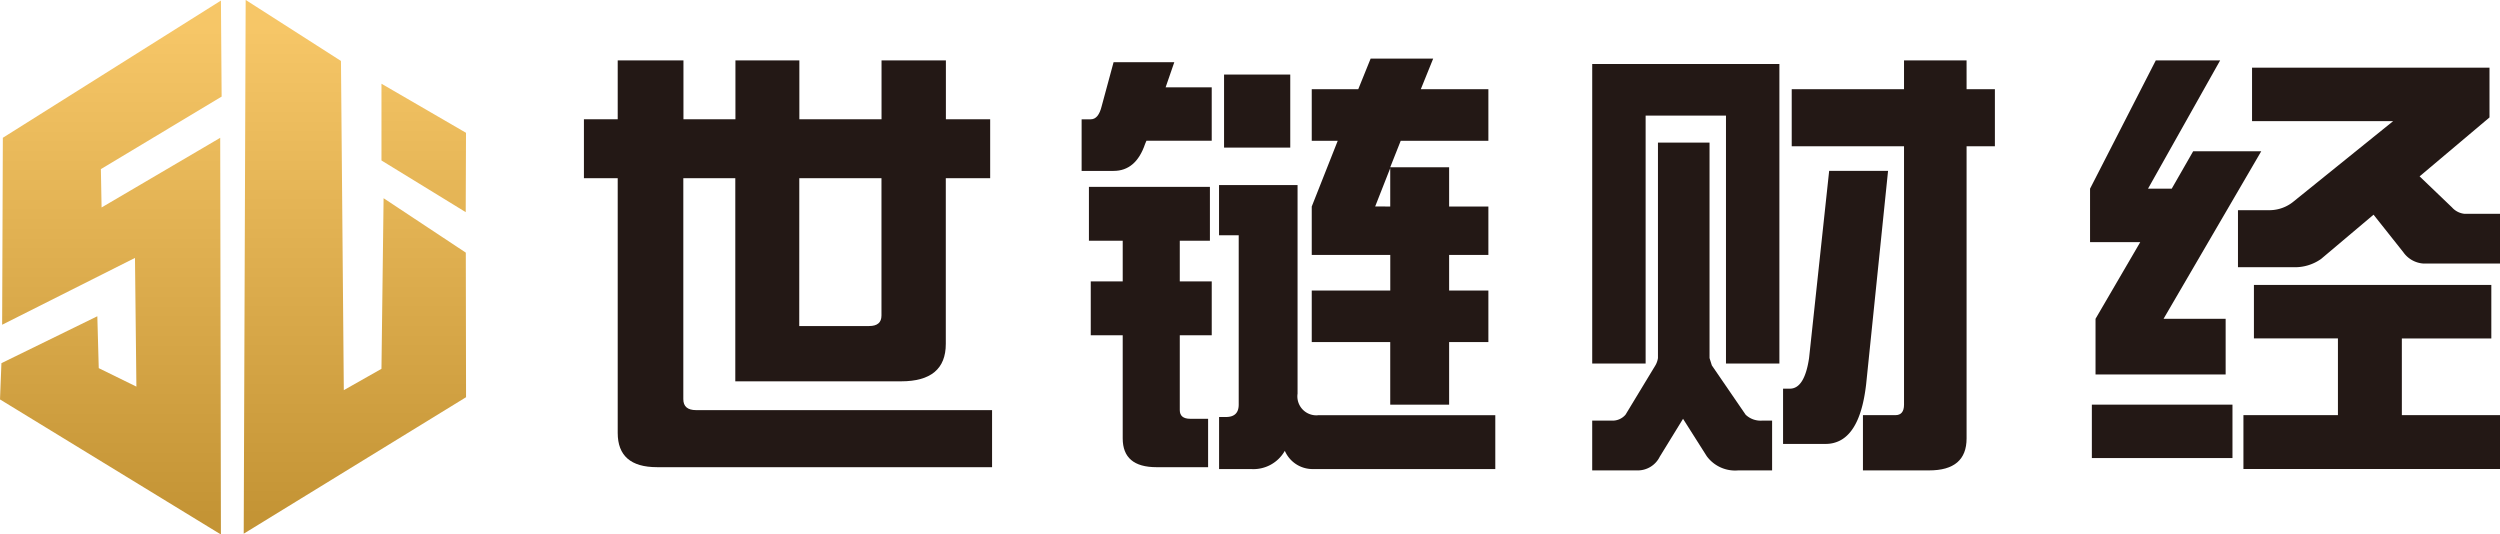 <svg xmlns="http://www.w3.org/2000/svg" xmlns:xlink="http://www.w3.org/1999/xlink" width="202" height="43.185" viewBox="0 0 202 43.185">
  <defs>
    <linearGradient id="linear-gradient" x1="0.5" y1="-0.427" x2="0.5" y2="3.368" gradientUnits="objectBoundingBox">
      <stop offset="0" stop-color="#f6c667"/>
      <stop offset="1" stop-color="#c49435"/>
    </linearGradient>
    <linearGradient id="linear-gradient-2" x1="0.5" y1="0.054" x2="0.5" y2="0.967" xlink:href="#linear-gradient"/>
    <linearGradient id="linear-gradient-3" x1="0.5" y1="0.053" x2="0.5" y2="0.966" xlink:href="#linear-gradient"/>
  </defs>
  <g id="组_93" data-name="组 93" transform="translate(-1527.259 80)">
    <g id="组_91" data-name="组 91" transform="translate(1574.43 -75.267)">
      <path id="路径_331" data-name="路径 331" d="M389.693,270.748h2.435v-4.353h-9.776v4.353h2.73v3.283H382.5v4.353h2.582v8.336q0,2.324,2.73,2.324h4.169v-3.91h-1.439q-.848,0-.849-.7v-6.049h2.582v-4.353h-2.582Z" transform="translate(-341.538 -256.029)" fill="#231815"/>
      <path id="路径_332" data-name="路径 332" d="M388.344,240.859h-4.906l-.959,3.542q-.258,1.07-.885,1.07h-.738v4.169h2.582q1.807,0,2.545-2.176l.11-.259h5.275v-4.316h-3.726Z" transform="translate(-340.632 -240.564)" fill="#231815"/>
      <path id="路径_333" data-name="路径 333" d="M287.939,268.742q-1.032,0-1.033-.885V250h4.2v16.415H304.5q3.615,0,3.615-3.025V250H311.7v-4.759h-3.578v-4.759h-5.2v4.759h-6.64v-4.759h-5.165v4.759h-4.2v-4.759h-5.312v4.759h-2.73V250h2.73v20.584q0,2.766,3.172,2.767h27.076v-4.611h-23.9ZM296.277,250h6.64v11.1q0,.848-1,.848h-5.644Z" transform="translate(-278.865 -240.337)" fill="#231815"/>
      <path id="路径_334" data-name="路径 334" d="M417.089,284.613a1.532,1.532,0,0,1-1.734-1.734V266.021H409.01v4.057H410.6v13.686q0,1-1.033,1h-.553v4.205h2.582a2.912,2.912,0,0,0,2.73-1.475,2.44,2.44,0,0,0,2.177,1.475h14.829v-4.353H417.089Z" transform="translate(-357.683 -255.803)" fill="#231815"/>
      <path id="路径_335" data-name="路径 335" d="M434.342,263.019v5.054H439.1v-5.054h3.172v-4.168H439.1v-2.877h3.172v-3.91H439.1v-3.172h-4.759l.848-2.14h7.083v-4.168h-5.459l1-2.472h-5.054l-1,2.472H428v4.168h2.1l-2.1,5.312v3.91h6.345v2.877H428v4.168h6.345Zm-.609-10.956h-.609l.609-1.55.609-1.549v3.1Z" transform="translate(-369.182 -240.111)" fill="#231815"/>
      <rect id="矩形_16" data-name="矩形 16" width="5.349" height="5.902" transform="translate(51.733 1.291)" fill="#231815"/>
      <rect id="矩形_17" data-name="矩形 17" width="11.362" height="4.316" transform="translate(121.851 27.962)" fill="#231815"/>
      <path id="路径_336" data-name="路径 336" d="M631.683,290.821h7.23V286.5H619.731v4.316h6.788v6.2h-7.636v4.353h20.732v-4.353h-7.931Z" transform="translate(-484.785 -268.208)" fill="#231815"/>
      <path id="路径_337" data-name="路径 337" d="M636.058,253.786a1.562,1.562,0,0,1-1-.516l-2.619-2.509L638.086,246v-4.021H618.9V246.3h11.4l-8,6.456a3.079,3.079,0,0,1-1.955.738h-2.582V258.1h4.463a3.65,3.65,0,0,0,2.25-.664l4.242-3.578,2.4,3.025a2.163,2.163,0,0,0,1.623.922h6.2v-4.021Z" transform="translate(-484.106 -241.244)" fill="#231815"/>
      <path id="路径_338" data-name="路径 338" d="M497.86,279.307l-2.73-3.984-.185-.59V257.322h-4.168v17.411a1.71,1.71,0,0,1-.185.553l-2.435,4.021a1.373,1.373,0,0,1-1.107.48h-1.586v4.021h3.578a1.983,1.983,0,0,0,1.881-1.107l1.807-2.941.074-.12,1.918,3.025a2.849,2.849,0,0,0,2.545,1.144H500v-4.021h-.848A1.743,1.743,0,0,1,497.86,279.307Z" transform="translate(-403.985 -250.534)" fill="#231815"/>
      <path id="路径_339" data-name="路径 339" d="M587.9,261.364v4.5h10.513v-4.5h-5.017l6.953-11.925.941-1.613h-5.5l-1.734,3.025H592.14l5.829-10.366h-5.2l-5.312,10.366v4.316h4.058Z" transform="translate(-465.752 -240.338)" fill="#231815"/>
      <path id="路径_340" data-name="路径 340" d="M485.465,241.234v24.2h4.316V245.4h6.492v20.03h4.316v-24.2H485.465Z" transform="translate(-403.985 -240.791)" fill="#231815"/>
      <path id="路径_341" data-name="路径 341" d="M540.468,240.485h-5.054v2.324H526.34v4.611h9.074V268.3q0,.848-.7.848h-2.619v4.464h5.349q3.024,0,3.025-2.582V247.42h2.287v-4.611h-2.287Z" transform="translate(-428.74 -240.337)" fill="#231815"/>
      <path id="路径_342" data-name="路径 342" d="M533.047,263.121h-4.759l-1.623,15.124q-.369,2.472-1.549,2.472h-.553v4.464h3.431a2.51,2.51,0,0,0,1.162-.267q1.7-.868,2.121-4.565Z" transform="translate(-427.663 -254.046)" fill="#231815"/>
    </g>
    <g id="组_92" data-name="组 92" transform="translate(1527.259 -80)">
      <path id="路径_343" data-name="路径 343" d="M244.219,255.451l.023-6.411-6.83-3.964v6.2Z" transform="translate(-206.589 -238.31)" fill="url(#linear-gradient)"/>
      <path id="路径_344" data-name="路径 344" d="M220.485,243.934l-.172,13.786-3.042,1.723-.23-26.6-7.7-4.929-.158,43.128,17.965-11.029-.02-11.681Z" transform="translate(-189.491 -227.919)" fill="url(#linear-gradient-2)"/>
      <path id="路径_345" data-name="路径 345" d="M177.11,228.036l-17.621,11.086-.057,15.107,10.733-5.4.115,10.4-3.042-1.493-.115-4.193-7.749,3.791-.115,2.93,17.85,10.914-.057-32.053-9.585,5.629-.057-3.1,9.757-5.859Z" transform="translate(-159.259 -227.99)" fill="url(#linear-gradient-3)"/>
    </g>
  </g>
</svg>
